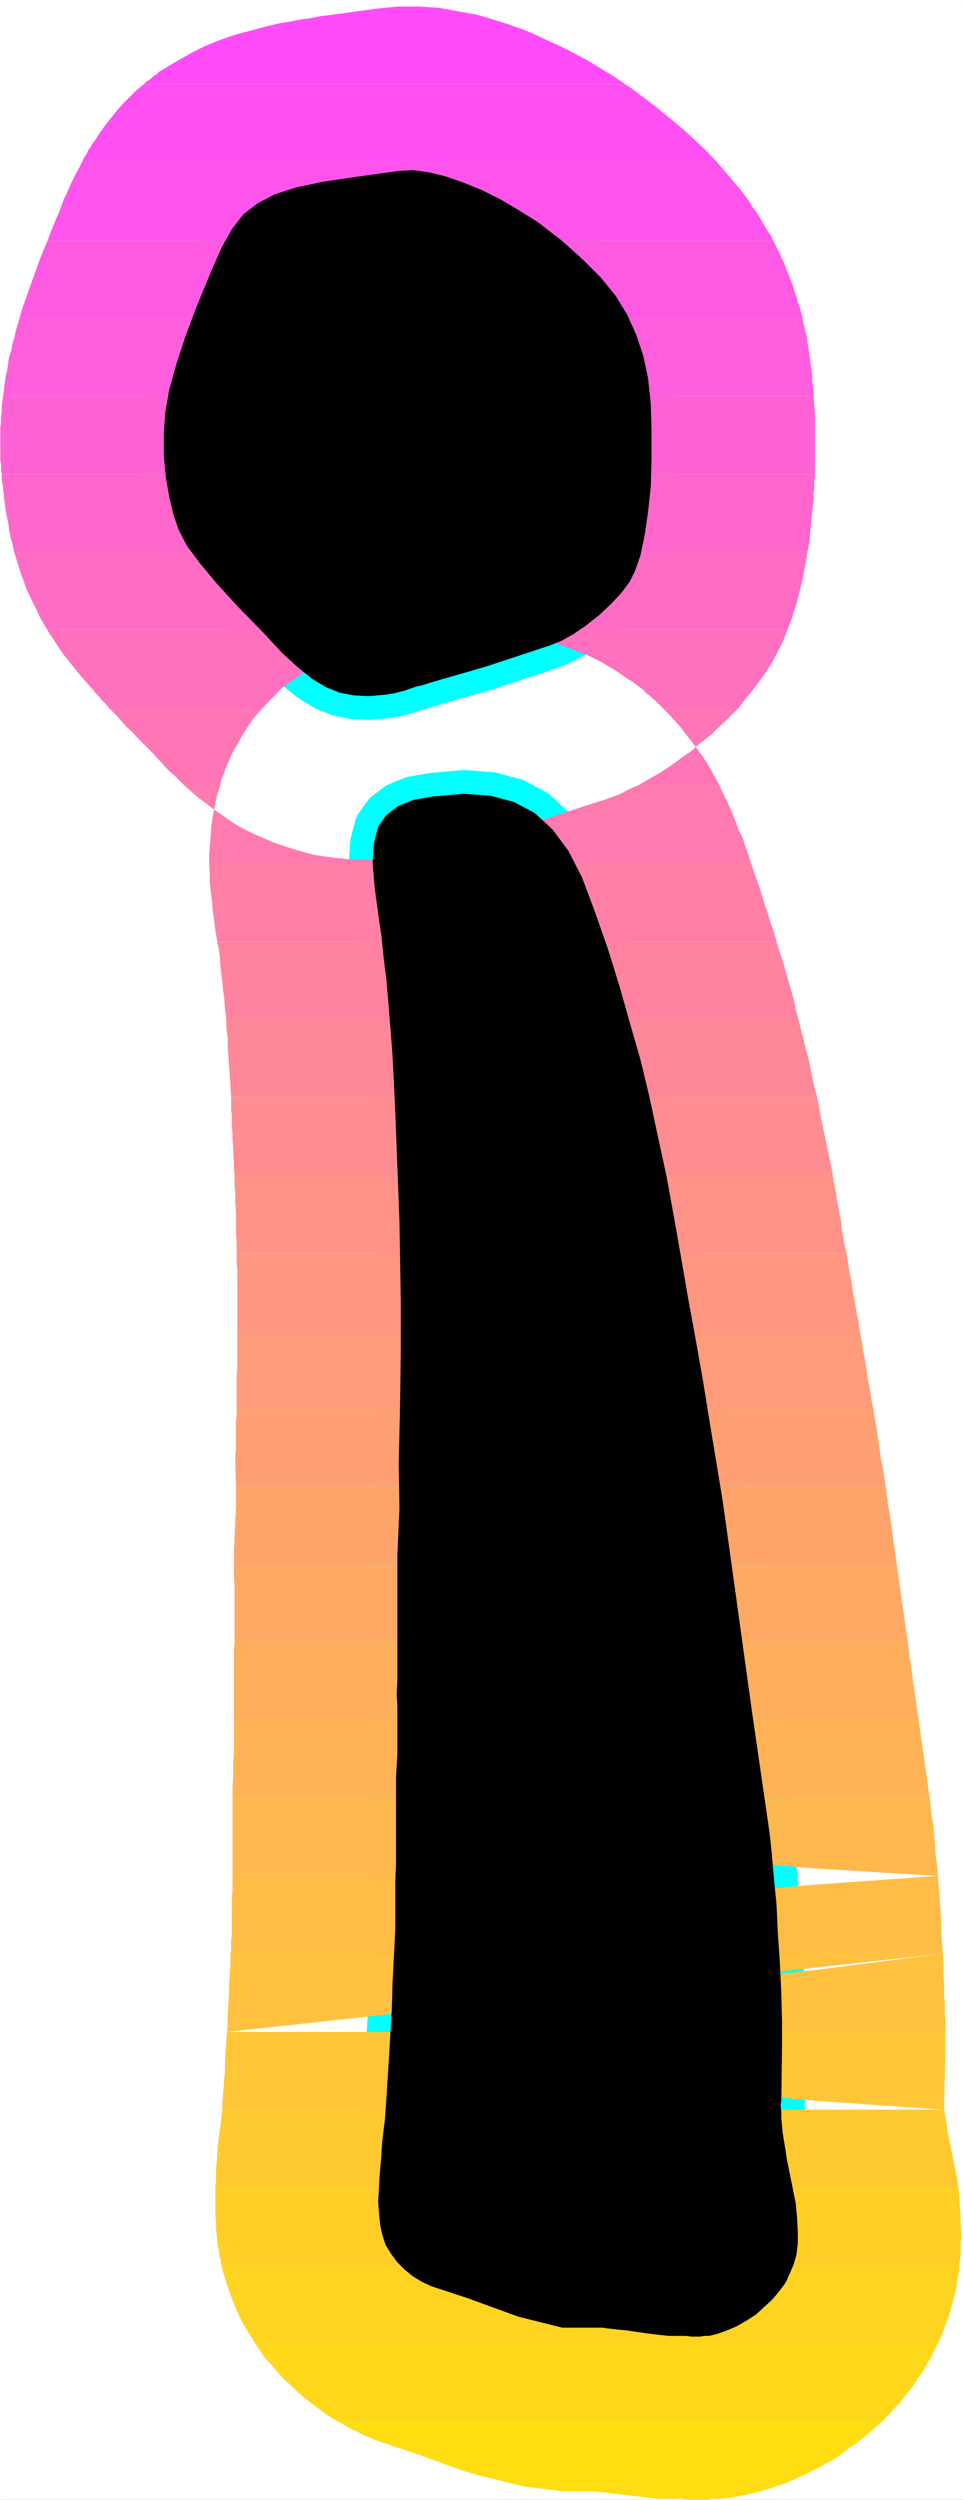 <?xml version="1.0" encoding="UTF-8" standalone="no"?>
<svg
   version="1.0"
   width="59.932mm"
   height="155.455mm"
   id="svg35"
   sodipodi:docname="Sunrise Normal Punc 25.wmf"
   xmlns:inkscape="http://www.inkscape.org/namespaces/inkscape"
   xmlns:sodipodi="http://sodipodi.sourceforge.net/DTD/sodipodi-0.dtd"
   xmlns="http://www.w3.org/2000/svg"
   xmlns:svg="http://www.w3.org/2000/svg">
  <rect width="100%" height="100%" fill="#333333" stroke="none"/>
  <sodipodi:namedview
     id="namedview35"
     pagecolor="#ffffff"
     bordercolor="#000000"
     borderopacity="0.25"
     inkscape:showpageshadow="2"
     inkscape:pageopacity="0.0"
     inkscape:pagecheckerboard="0"
     inkscape:deskcolor="#d1d1d1"
     inkscape:document-units="mm" />
  <defs
     id="defs1">
    <pattern
       id="WMFhbasepattern"
       patternUnits="userSpaceOnUse"
       width="6"
       height="6"
       x="0"
       y="0" />
  </defs>
  <path
     style="fill:#ffffff;fill-opacity:1;fill-rule:evenodd;stroke:#ffffff;stroke-width:0.162px;stroke-linecap:round;stroke-linejoin:round;stroke-miterlimit:4;stroke-dasharray:none;stroke-opacity:1"
     d="M 0.081,0.081 V 587.465 H 226.435 V 0.081 v 0 z"
     id="path1" />
  <path
     style="fill:#000000;fill-opacity:1;fill-rule:evenodd;stroke:#00ffff;stroke-width:11.148px;stroke-linecap:round;stroke-linejoin:round;stroke-miterlimit:4;stroke-dasharray:none;stroke-opacity:1"
     d="m 176.834,401.958 -5.655,-40.721 -1.131,-8.08 -1.454,-8.888 -1.616,-9.695 -1.616,-10.019 -1.777,-10.019 -1.777,-9.695 -1.616,-9.372 -1.454,-8.241 -1.939,-10.665 -2.1,-9.695 -1.939,-9.049 -2.1,-8.726 -2.424,-8.403 -2.423,-8.564 -2.747,-8.888 -3.231,-9.211 -2.908,-7.756 -3.231,-6.302 -3.716,-5.009 -4.201,-3.878 -4.847,-2.585 -5.493,-1.454 -6.301,-0.485 -7.27,0.646 -4.685,0.808 -3.554,1.454 -2.747,2.101 -1.939,2.747 -0.969,3.717 -0.323,4.686 0.485,5.979 0.969,7.11 0.646,4.363 0.485,4.848 0.646,5.171 0.485,5.656 0.485,5.979 0.485,6.302 0.323,6.464 0.323,6.948 0.323,8.403 0.323,8.403 0.323,8.564 0.162,9.211 0.162,10.019 v 10.988 l -0.162,12.604 -0.323,14.22 0.162,10.665 -0.485,10.827 v 5.656 5.009 4.525 4.04 3.555 3.555 3.232 l -0.162,3.393 0.162,2.262 v 2.747 2.747 2.909 2.909 l -0.162,3.07 -0.162,2.747 v 2.747 6.787 5.817 5.009 l -0.162,4.04 v 3.393 2.909 2.585 2.262 l -0.323,6.464 -0.323,6.14 -0.162,5.979 -0.323,5.656 -0.323,5.494 -0.323,5.171 -0.323,5.009 -0.323,4.686 -0.646,5.332 -0.323,4.686 -0.323,3.717 -0.162,3.232 -0.162,2.585 0.162,2.101 0.162,1.778 0.162,1.616 0.485,2.262 0.808,2.424 1.293,2.101 1.454,1.939 1.616,1.616 1.939,1.616 2.1,1.293 2.423,1.131 8.401,2.747 11.956,4.363 10.34,2.585 h 9.532 l 0.969,0.162 1.454,0.162 1.454,0.162 1.777,0.162 2.1,0.323 2.262,0.323 2.585,0.323 2.908,0.323 h 1.454 1.454 1.131 l 1.293,0.162 h 0.969 1.131 l 0.969,-0.162 h 1.131 l 1.939,-0.485 2.262,-0.808 2.262,-0.97 2.262,-1.293 2.262,-1.454 1.939,-1.778 1.939,-1.778 1.616,-1.939 1.454,-1.939 0.969,-2.101 0.969,-2.262 0.646,-2.262 0.323,-2.585 v -2.909 l -0.162,-3.07 -0.323,-3.555 -2.1,-10.342 -0.323,-2.262 -0.323,-1.939 -0.323,-1.939 -0.162,-1.778 -0.162,-1.616 v -1.616 l -0.162,-1.454 0.162,-1.293 0.162,-12.766 v -5.817 l -0.162,-6.464 -0.323,-6.948 -0.485,-7.11 -0.323,-6.948 -0.646,-6.464 -0.485,-5.656 -0.485,-4.525 z m -62.526,-245.295 14.703,-4.848 2.908,-1.131 2.908,-1.616 3.07,-2.101 3.07,-2.424 2.747,-2.585 2.423,-2.585 1.939,-2.585 1.293,-2.585 1.293,-3.717 0.969,-4.686 0.808,-5.494 0.646,-5.979 0.162,-6.464 v -6.464 l -0.162,-6.302 -0.646,-6.14 -1.131,-5.333 -1.616,-4.848 -2.1,-4.686 -2.747,-4.525 -3.554,-4.363 -4.201,-4.201 -4.847,-4.363 -5.655,-4.363 -4.362,-2.747 -4.362,-2.585 -4.524,-2.262 -4.362,-1.778 -4.201,-1.454 -4.039,-0.97 -3.554,-0.485 -3.231,0.162 -10.502,1.454 -7.594,1.131 -6.14,1.293 -5.009,1.616 -4.039,2.101 -3.393,2.585 -2.747,3.555 -2.423,4.363 -2.423,5.494 -3.393,8.241 -2.747,7.272 -2.1,6.464 -1.616,5.817 -0.969,5.494 -0.323,5.009 v 5.009 l 0.485,5.171 0.808,4.686 0.969,4.04 1.293,3.717 1.939,3.717 2.908,3.878 3.878,4.686 5.009,5.494 6.624,6.787 3.878,4.201 3.716,3.393 3.393,2.747 3.231,1.939 3.231,1.293 3.393,0.646 3.393,0.162 3.878,-0.323 0.969,-0.162 1.131,-0.162 1.293,-0.323 1.293,-0.323 1.293,-0.485 1.454,-0.485 1.454,-0.323 1.454,-0.485 z"
     id="path2" />
  <path
     style="fill:#ff4bfa;fill-opacity:1;fill-rule:evenodd;stroke:none"
     d="m 33.848,19.795 h 113.258 l -2.908,-1.939 -2.908,-1.778 -2.908,-1.778 -3.07,-1.616 -3.07,-1.616 L 129.011,9.615 125.941,8.16 122.871,6.868 119.64,5.736 116.085,4.605 112.208,3.474 107.845,2.666 103.322,1.858 98.636,1.535 h -5.009 l -5.009,0.485 -10.502,1.454 -2.747,0.323 -2.423,0.485 -2.423,0.323 -2.423,0.485 -2.1,0.323 -2.1,0.485 L 61.961,6.383 60.183,6.868 57.76,7.514 55.336,8.16 52.913,8.968 50.328,9.938 47.743,11.069 l -2.585,1.293 -2.585,1.454 -2.747,1.616 -0.808,0.485 -0.808,0.485 -0.808,0.485 -0.646,0.646 -0.808,0.485 -0.646,0.646 -0.808,0.485 z"
     id="path3" />
  <path
     style="fill:#ff4ff2;fill-opacity:1;fill-rule:evenodd;stroke:none"
     d="M 19.307,38.055 H 168.594 l -2.262,-2.424 -2.423,-2.262 -2.423,-2.262 -2.423,-2.101 -2.585,-2.101 -2.585,-2.101 -2.585,-1.939 -2.585,-1.939 -0.162,-0.162 -0.323,-0.162 -0.162,-0.162 -0.162,-0.162 h -0.162 l -0.323,-0.162 -0.162,-0.162 -0.162,-0.162 H 33.848 l -1.777,1.454 -1.454,1.454 -1.616,1.616 -1.454,1.616 -1.293,1.616 -1.293,1.616 -1.293,1.778 -1.131,1.778 -0.485,0.646 -0.485,0.646 -0.323,0.646 -0.485,0.646 -0.323,0.808 -0.485,0.646 -0.323,0.646 z"
     id="path4" />
  <path
     style="fill:#ff54eb;fill-opacity:1;fill-rule:evenodd;stroke:none"
     d="M 11.229,56.476 H 181.843 l -0.646,-1.293 -0.808,-1.131 -0.646,-1.131 -0.646,-1.131 -0.646,-1.131 -0.808,-1.131 -0.808,-1.131 -0.646,-1.131 -0.969,-1.293 -0.808,-1.131 -0.969,-1.131 -0.969,-1.131 -0.969,-1.131 -0.969,-1.131 -0.969,-1.131 -0.969,-1.131 H 19.307 l -0.808,1.616 -0.808,1.454 -0.808,1.616 -0.646,1.454 -0.646,1.454 -0.646,1.293 -0.485,1.454 -0.485,1.293 -0.323,0.808 -0.485,0.97 -0.323,0.808 -0.323,0.808 -0.323,0.808 -0.323,0.808 -0.323,0.808 z"
     id="path5" />
  <path
     style="fill:#ff59e3;fill-opacity:1;fill-rule:evenodd;stroke:none"
     d="M 4.605,74.736 H 188.79 l -0.323,-1.293 -0.323,-1.131 -0.485,-1.293 -0.323,-1.293 -0.485,-1.293 -0.323,-1.293 -0.485,-1.131 -0.485,-1.293 -0.485,-1.131 -0.323,-0.97 -0.485,-1.131 -0.485,-0.97 -0.485,-1.131 -0.485,-0.97 -0.485,-0.97 -0.485,-0.97 H 11.229 l -0.969,2.262 -0.969,2.424 -0.808,2.262 -0.808,2.262 -0.808,2.262 -0.808,2.262 -0.808,2.262 z"
     id="path6" />
  <path
     style="fill:#ff5edc;fill-opacity:1;fill-rule:evenodd;stroke:none"
     d="m 113.5,92.996 h 77.875 v -1.131 l -0.162,-1.293 -0.162,-1.131 v -1.293 l -0.162,-1.131 -0.162,-1.131 -0.162,-1.293 -0.162,-1.131 -0.162,-1.131 -0.162,-0.97 -0.162,-1.131 -0.162,-1.131 -0.323,-1.131 -0.162,-0.97 -0.323,-1.131 -0.162,-1.131 H 4.605 L 4.282,75.867 3.958,76.998 3.635,77.968 3.474,79.099 3.151,80.068 2.827,81.2 2.666,82.331 2.343,83.3 2.02,84.593 1.858,85.886 1.696,87.017 1.373,88.31 1.212,89.441 1.05,90.572 0.889,91.865 0.727,92.996 H 79.571 l 0.485,-1.293 0.485,-1.454 0.485,-1.454 0.646,-1.616 0.646,-1.616 0.646,-1.778 0.646,-1.778 0.808,-1.616 4.362,-0.646 6.463,-0.97 0.969,0.323 0.969,0.485 1.131,0.485 1.131,0.646 1.131,0.646 1.131,0.646 1.131,0.646 1.293,0.97 1.777,1.293 1.616,1.293 1.454,1.454 1.131,1.293 1.131,1.131 0.969,1.131 0.646,0.97 z"
     id="path7" />
  <path
     style="fill:#ff62d4;fill-opacity:1;fill-rule:evenodd;stroke:none"
     d="m 114.793,111.417 h 76.905 v -2.262 -2.424 -2.262 -2.262 -2.424 -2.262 l -0.162,-2.262 -0.162,-2.262 h -77.875 l 0.162,0.162 0.162,0.323 0.162,0.162 v 0.162 h 0.162 v 0.162 l 0.162,0.162 v 0.162 l 0.323,1.939 0.162,2.101 0.162,2.101 v 2.262 2.262 2.101 l -0.162,2.262 z m -114.389,0 H 79.571 v -0.162 l -0.485,-0.485 -0.323,-0.646 -0.323,-0.485 -0.323,-0.646 -0.323,-0.646 -0.162,-0.485 -0.323,-0.646 -0.162,-0.323 -0.162,-0.97 v -0.808 -0.808 -0.808 -0.808 l 0.162,-0.97 0.162,-0.808 0.162,-0.97 0.162,-0.646 0.162,-0.646 0.162,-0.808 0.323,-0.808 0.162,-0.97 0.323,-0.97 0.485,-0.97 0.323,-1.131 H 0.727 l -0.162,1.293 -0.162,1.293 v 1.293 l -0.162,1.131 v 1.293 l -0.162,1.131 v 1.293 1.293 1.939 0.808 0.808 0.808 0.808 l 0.162,0.808 v 0.808 0.808 z"
     id="path8" />
  <path
     style="fill:#ff67cd;fill-opacity:1;fill-rule:evenodd;stroke:none"
     d="M 3.312,129.677 H 189.921 l 0.323,-1.454 0.162,-1.616 0.162,-1.454 0.162,-1.616 0.162,-1.616 0.162,-1.616 0.162,-1.616 0.162,-1.616 v -0.808 -0.646 l 0.162,-0.646 v -0.808 -0.646 -0.646 l 0.162,-0.808 v -0.646 h -76.905 -0.162 v 0 0 0 0.162 l -0.323,4.686 -10.663,3.393 -12.764,3.717 -0.323,-0.485 -1.616,-1.616 -1.616,-1.616 -1.454,-1.616 -1.454,-1.454 -1.454,-1.454 -1.293,-1.293 -1.131,-1.293 -0.969,-1.131 H 0.404 v 0.646 0.808 l 0.162,0.808 0.162,0.808 v 0.808 l 0.162,0.646 v 0.808 l 0.162,0.808 0.162,1.454 0.162,1.293 0.323,1.454 0.323,1.616 0.162,1.454 0.323,1.616 0.485,1.616 z"
     id="path9" />
  <path
     style="fill:#ff6cc5;fill-opacity:1;fill-rule:evenodd;stroke:none"
     d="M 11.067,147.937 H 185.236 l 0.808,-1.939 0.646,-2.101 0.646,-1.939 0.485,-1.939 0.485,-1.939 0.485,-1.939 0.323,-1.778 0.323,-1.778 v -0.323 l 0.162,-0.323 v -0.485 l 0.162,-0.323 v -0.323 -0.323 l 0.162,-0.485 v -0.323 H 3.312 l 0.646,2.101 0.646,2.101 0.808,2.262 0.808,2.262 1.131,2.424 1.131,2.262 1.131,2.424 z"
     id="path10" />
  <path
     style="fill:#ff71be;fill-opacity:1;fill-rule:evenodd;stroke:none"
     d="m 155.831,166.358 h 17.934 l 1.454,-1.939 1.616,-1.939 1.616,-2.101 1.616,-2.262 1.454,-2.262 1.293,-2.424 1.293,-2.585 1.131,-2.747 v 0 -0.162 0 H 11.067 l 0.162,0.162 v 0.162 0 l 0.162,0.162 v 0 0.162 h 0.162 v 0.162 l 1.293,1.939 1.131,1.778 1.293,1.778 1.293,1.616 1.454,1.778 1.293,1.616 1.454,1.616 1.293,1.454 0.323,0.485 0.485,0.485 0.485,0.485 0.323,0.485 0.485,0.485 0.485,0.485 0.485,0.485 0.485,0.646 h 36.191 l 4.362,-4.525 4.847,-3.555 4.685,-2.747 4.847,-2.262 4.524,-1.616 4.362,-1.293 3.878,-0.808 3.231,-0.485 2.908,-0.323 2.908,-0.323 3.07,-0.162 3.07,-0.162 h 3.231 l 3.231,0.162 3.231,0.323 3.231,0.485 3.393,0.646 3.393,0.808 3.393,0.97 3.393,1.293 3.393,1.293 3.231,1.616 3.231,1.939 3.07,2.101 1.131,0.646 0.969,0.808 1.131,0.808 0.969,0.97 0.969,0.808 0.969,0.808 0.808,0.808 z"
     id="path11" />
  <path
     style="fill:#ff75b6;fill-opacity:1;fill-rule:evenodd;stroke:none"
     d="m 150.014,184.618 h 19.226 l -0.323,-0.646 -0.323,-0.485 -0.323,-0.646 -0.323,-0.485 -0.323,-0.646 -0.323,-0.646 -0.323,-0.485 -0.323,-0.646 -1.131,-1.778 -1.293,-1.778 -1.131,-1.616 -1.454,-1.778 -1.293,-1.778 -1.454,-1.616 -1.454,-1.616 -1.616,-1.616 h 17.934 l -1.131,1.131 -1.131,1.131 -0.969,0.97 -1.131,0.97 -0.969,0.97 -0.808,0.808 -0.969,0.808 -0.808,0.646 -1.616,1.293 -1.616,1.454 -1.939,1.293 -1.939,1.454 -2.1,1.454 -2.1,1.293 -2.262,1.293 z m -106.634,0 h 8.401 l 0.162,-0.808 0.162,-0.646 0.323,-0.808 0.323,-0.646 0.162,-0.808 0.323,-0.646 0.323,-0.808 0.323,-0.646 0.808,-1.939 0.969,-1.616 0.969,-1.778 0.969,-1.616 0.969,-1.454 0.969,-1.454 1.131,-1.293 1.131,-1.293 H 25.608 l 0.969,0.97 1.131,1.131 0.969,1.131 1.131,1.293 1.293,1.131 1.131,1.293 1.293,1.293 1.454,1.454 0.969,0.97 0.969,1.131 0.969,0.97 0.969,1.131 1.131,1.131 1.131,0.97 1.131,1.131 z"
     id="path12" />
  <path
     style="fill:#ff7aaf;fill-opacity:1;fill-rule:evenodd;stroke:none"
     d="M 49.197,202.878 H 176.673 l -0.162,-0.162 v -0.162 -0.323 l -0.162,-0.162 v -0.162 l -0.162,-0.162 v -0.323 -0.162 l -0.808,-2.101 -0.646,-2.101 -0.969,-1.939 -0.808,-2.262 -0.808,-1.939 -0.969,-2.262 -0.969,-1.939 -0.969,-2.101 h -19.226 l -1.131,0.485 -1.131,0.485 -1.131,0.646 -0.969,0.485 -1.293,0.485 -0.969,0.323 -1.293,0.485 -1.131,0.323 -15.349,5.009 -13.248,3.878 -2.262,0.646 -2.423,0.808 -2.1,0.485 -2.262,0.646 -1.939,0.485 -2.1,0.485 -1.777,0.323 -1.616,0.323 -4.201,0.323 -4.201,0.323 h -4.524 l -4.362,-0.485 -4.685,-0.646 -4.685,-1.293 -4.847,-1.616 -4.847,-2.101 -2.262,-1.131 -2.262,-1.293 -2.1,-1.454 -2.1,-1.454 -1.939,-1.454 -1.939,-1.454 -1.777,-1.454 -1.777,-1.616 h 8.401 l -0.808,2.585 -0.485,2.424 -0.485,2.585 -0.323,2.262 -0.162,2.262 -0.162,2.262 -0.162,1.939 z"
     id="path13" />
  <path
     style="fill:#ff7fa7;fill-opacity:1;fill-rule:evenodd;stroke:none"
     d="M 51.136,221.299 H 182.651 l -0.646,-2.262 -0.808,-2.262 -0.646,-2.262 -0.808,-2.262 -0.646,-2.262 -0.808,-2.424 -0.808,-2.262 -0.808,-2.424 H 49.197 v 0 0.162 0 0 0.162 0 0.162 0 l 0.162,1.939 v 1.939 l 0.162,2.101 0.323,2.101 0.162,2.262 0.323,2.424 0.323,2.585 z"
     id="path14" />
  <path
     style="fill:#ff83a0;fill-opacity:1;fill-rule:evenodd;stroke:none"
     d="M 53.236,239.559 H 187.821 l -0.646,-2.262 -0.485,-2.424 -0.646,-2.262 -0.646,-2.262 -0.646,-2.262 -0.646,-2.262 -0.808,-2.262 -0.646,-2.262 H 51.136 v 0 0.162 0.162 0.162 0.162 l 0.162,0.162 v 0 0.162 l 0.323,1.939 0.162,1.939 0.162,1.939 0.323,2.262 0.162,2.101 0.323,2.262 0.162,2.424 z"
     id="path15" />
  <path
     style="fill:#ff8898;fill-opacity:1;fill-rule:evenodd;stroke:none"
     d="M 54.367,257.819 H 192.183 l -0.646,-2.424 -0.485,-2.262 -0.485,-2.424 -0.485,-2.262 -0.646,-2.262 -0.485,-2.262 -0.646,-2.262 -0.485,-2.101 H 53.236 v 2.101 l 0.323,2.101 v 2.262 l 0.162,2.262 0.162,2.424 0.162,2.262 0.162,2.424 z"
     id="path16" />
  <path
     style="fill:#ff8d91;fill-opacity:1;fill-rule:evenodd;stroke:none"
     d="M 55.175,276.078 H 195.899 l -0.485,-2.424 -0.485,-2.262 -0.485,-2.424 -0.485,-2.262 -0.485,-2.262 -0.485,-2.262 -0.323,-2.101 -0.485,-2.262 H 54.367 v 0.646 0.646 0.646 0.646 0.808 l 0.162,0.646 v 0.646 0.646 1.616 l 0.162,1.616 v 1.616 l 0.162,1.616 v 1.616 l 0.162,1.616 v 1.616 z"
     id="path17" />
  <path
     style="fill:#ff9289;fill-opacity:1;fill-rule:evenodd;stroke:none"
     d="M 55.66,294.5 H 199.13 l -0.485,-1.939 -0.323,-1.939 -0.323,-1.778 -0.162,-1.778 -0.323,-1.778 -0.323,-1.616 -0.323,-1.616 -0.162,-1.616 -0.162,-0.646 -0.162,-0.485 v -0.485 l -0.162,-0.646 -0.162,-0.485 v -0.485 l -0.162,-0.646 v -0.485 H 55.175 v 2.262 l 0.162,2.262 v 2.101 l 0.162,2.262 v 2.424 2.262 l 0.162,2.424 z"
     id="path18" />
  <path
     style="fill:#ff9682;fill-opacity:1;fill-rule:evenodd;stroke:none"
     d="M 55.821,312.76 H 202.2 l -0.323,-2.424 -0.485,-2.262 -0.323,-2.262 -0.485,-2.424 -0.323,-2.262 -0.485,-2.262 -0.323,-2.262 -0.323,-2.101 H 55.66 v 2.101 l 0.162,2.101 v 2.262 2.262 2.262 2.424 2.424 z"
     id="path19" />
  <path
     style="fill:#ff9b7a;fill-opacity:1;fill-rule:evenodd;stroke:none"
     d="M 55.66,331.181 H 205.431 l -0.485,-2.262 -0.323,-2.424 -0.485,-2.262 -0.323,-2.262 -0.323,-2.262 -0.485,-2.262 -0.323,-2.424 -0.485,-2.262 H 55.821 v 2.101 2.262 2.101 2.262 l -0.162,2.262 v 2.424 2.424 z"
     id="path20" />
  <path
     style="fill:#ffa073;fill-opacity:1;fill-rule:evenodd;stroke:none"
     d="M 55.498,349.441 H 208.34 l -0.323,-2.101 -0.323,-2.262 -0.485,-2.262 -0.323,-2.262 -0.323,-2.262 -0.323,-2.424 -0.485,-2.424 -0.323,-2.262 H 55.66 v 1.454 l -0.162,1.454 v 1.616 1.454 1.616 1.616 l -0.162,1.616 v 1.778 z"
     id="path21" />
  <path
     style="fill:#ffa56b;fill-opacity:1;fill-rule:evenodd;stroke:none"
     d="m 133.373,367.701 -0.162,-1.131 -1.131,-6.948 -0.162,6.302 v 0.162 0.323 0.162 0.162 0.323 0.162 0.162 0.323 H 55.013 v -0.323 -0.323 -0.485 -0.323 -0.323 -0.323 -0.323 -0.485 l 0.485,-10.827 v -4.525 H 208.34 l 0.162,0.808 v 0.808 l 0.162,0.808 0.162,0.808 v 0.808 l 0.162,0.808 0.162,0.808 0.162,0.808 1.616,11.796 z"
     id="path22" />
  <path
     style="fill:#ffa964;fill-opacity:1;fill-rule:evenodd;stroke:none"
     d="m 133.373,367.701 2.585,18.26 h 77.552 l -2.585,-18.26 z m -1.454,18.26 v -1.939 -1.939 -2.101 -2.101 -2.424 -2.424 -2.585 -2.747 H 55.013 v 2.585 l 0.162,2.585 v 2.424 2.262 2.262 2.101 2.101 1.939 z"
     id="path23" />
  <path
     style="fill:#ffae5c;fill-opacity:1;fill-rule:evenodd;stroke:none"
     d="m 135.958,385.96 2.585,18.421 h 77.552 l -1.131,-7.756 -1.454,-10.665 z m -4.039,0 v 1.616 1.616 1.454 l -0.162,1.616 v 1.454 1.454 1.454 1.454 0.646 0.808 0.646 0.808 0.808 0.808 0.808 l 0.162,0.97 H 55.013 v -0.808 -0.808 -0.808 -0.808 -0.646 -0.646 -0.646 -0.646 -1.454 -1.454 -1.454 -1.616 -1.454 -1.778 -1.616 l 0.162,-1.778 z"
     id="path24" />
  <path
     style="fill:#ffb355;fill-opacity:1;fill-rule:evenodd;stroke:none"
     d="m 140.966,422.642 -2.1,-15.351 -0.323,-2.909 h 77.552 l 2.585,18.26 z m -9.048,-18.26 v 2.101 2.101 l -0.162,2.262 v 2.101 2.262 l -0.162,2.101 v 2.101 1.939 0.162 0.162 0.162 0.162 0.162 0.162 0.162 0.162 H 54.69 v -0.485 -0.323 -0.323 -0.485 -0.323 -0.323 -0.485 -0.323 l 0.162,-1.616 v -1.778 -1.939 l 0.162,-1.939 v -1.939 -2.101 -1.939 -1.939 z"
     id="path25" />
  <path
     style="fill:#ffb84d;fill-opacity:1;fill-rule:evenodd;stroke:none"
     d="m 143.552,440.901 -0.162,-0.646 v -0.646 l -0.162,-0.646 v -0.485 l -0.162,-0.646 v -0.485 -0.646 l -0.162,-0.485 -1.939,-13.574 h 77.713 l 0.323,2.909 0.162,1.454 0.323,1.616 0.162,1.778 0.162,1.939 0.162,1.939 0.162,2.101 0.323,2.262 0.162,2.262 z m 77.067,0 -29.405,-1.778 -22.135,-1.939 -15.833,-1.939 -10.502,-2.262 -6.463,-2.262 -3.393,-2.585 -1.131,-2.747 -0.162,-2.747 H 54.69 v 2.747 2.747 2.424 2.424 2.262 1.939 1.939 1.778 z"
     id="path26" />
  <path
     style="fill:#ffbc46;fill-opacity:1;fill-rule:evenodd;stroke:none"
     d="m 143.552,440.901 0.162,1.939 0.162,2.101 0.162,2.262 0.162,2.262 0.162,2.424 0.162,2.424 0.162,2.424 0.162,2.424 h 76.906 l -0.162,-2.262 -0.162,-2.424 v -2.262 l -0.162,-2.262 -0.162,-2.262 -0.162,-2.424 -0.162,-2.101 -0.162,-2.262 z m 77.067,0 -29.567,2.101 -22.135,1.939 -15.672,1.778 -10.663,1.616 -6.463,1.454 -3.393,1.454 -1.131,1.293 -0.162,1.293 v 0.646 0.646 l -0.162,0.646 v 0.646 0.808 0.646 l -0.162,0.646 v 0.646 H 54.205 l 0.162,-0.808 v -0.808 -0.808 -0.808 l 0.162,-0.808 v -0.808 -0.808 -0.808 -1.131 -1.293 -1.293 -1.293 -1.616 l 0.162,-1.616 v -1.616 -1.939 z"
     id="path27" />
  <path
     style="fill:#ffc13e;fill-opacity:1;fill-rule:evenodd;stroke:none"
     d="m 144.844,459.161 0.162,2.424 v 2.424 l 0.162,2.424 0.162,2.424 v 2.262 l 0.162,2.262 v 2.101 2.101 h 76.905 v -2.101 l -0.162,-2.101 v -2.262 l -0.162,-2.262 v -2.424 l -0.162,-2.424 v -2.262 l -0.162,-2.585 z m 76.906,0 -30.051,3.878 -22.619,2.262 -16.157,1.131 -10.825,-0.162 -6.463,-0.97 -3.231,-1.616 -1.131,-2.101 -0.162,-2.424 H 54.205 v 2.585 l -0.162,2.262 -0.162,2.424 v 2.262 l -0.162,2.262 -0.162,2.262 v 2.262 l -0.162,2.101 z"
     id="path28" />
  <path
     style="fill:#ffc637;fill-opacity:1;fill-rule:evenodd;stroke:none"
     d="m 145.329,495.842 v -0.485 -0.485 -0.485 -0.485 -0.485 -0.485 -0.323 -0.485 l 0.323,-11.958 -0.162,-0.323 v -0.323 -0.323 -0.323 -0.323 -0.323 -0.323 -0.323 h 76.905 v 0.485 0.485 0.323 0.485 0.485 0.485 0.323 0.485 l -0.323,13.897 v 0.162 0.162 0.162 0.162 0.162 z m 76.744,0 -30.536,-2.101 -22.781,-2.101 -16.48,-2.262 -10.825,-2.262 -6.624,-2.262 -3.393,-2.424 -1.131,-2.424 v -2.424 H 53.398 l -0.162,2.262 -0.162,2.262 -0.162,2.262 v 2.262 l -0.162,2.101 -0.162,2.101 -0.162,2.101 -0.162,1.939 v 0.162 0.162 0.162 0.162 0.162 0.162 z"
     id="path29" />
  <path
     style="fill:#ffca2f;fill-opacity:1;fill-rule:evenodd;stroke:none"
     d="m 145.329,495.842 v 1.454 l 0.162,1.454 0.162,1.454 v 1.616 l 0.162,1.778 0.162,1.616 0.323,1.778 0.162,1.939 -0.646,-0.162 -4.039,-0.162 h -4.685 l -4.039,-0.97 -4.685,-1.778 0.485,-4.201 v -0.646 -0.808 l 0.162,-0.646 v -0.646 l 0.162,-0.808 v -0.646 -0.808 -0.808 H 52.267 l -0.323,2.909 -0.323,2.585 -0.323,2.424 -0.162,2.262 -0.162,2.101 -0.162,1.939 v 1.778 1.616 H 50.651 v 0.162 0 0.162 0.162 0 0.162 0.162 h 174.815 l -0.162,-0.485 v -0.323 -0.323 l -0.162,-0.485 v -0.323 -0.323 -0.323 l -0.162,-0.323 -2.1,-10.503 -0.162,-0.808 v -0.646 l -0.162,-0.808 -0.162,-0.485 v -0.646 l -0.162,-0.646 v -0.485 l -0.162,-0.485 z"
     id="path30" />
  <path
     style="fill:#ffcf28;fill-opacity:1;fill-rule:evenodd;stroke:none"
     d="M 52.105,532.524 H 225.627 l 0.323,-2.424 v -2.424 l 0.162,-2.262 -0.162,-2.424 v -2.262 l -0.162,-2.262 -0.162,-2.262 -0.162,-1.939 H 50.651 v 2.262 2.101 1.939 l 0.162,1.778 v 1.616 l 0.162,1.454 0.162,1.454 0.162,1.454 0.162,0.485 v 0.485 l 0.162,0.646 v 0.485 l 0.162,0.485 0.162,0.485 v 0.646 z"
     id="path31" />
  <path
     style="fill:#ffd420;fill-opacity:1;fill-rule:evenodd;stroke:none"
     d="M 60.022,550.783 H 220.619 l 0.646,-1.454 0.646,-1.616 0.646,-1.778 0.646,-1.616 0.485,-1.778 0.485,-1.778 0.485,-1.778 0.323,-1.778 0.162,-0.646 v -0.485 l 0.162,-0.646 v -0.646 l 0.162,-0.485 0.162,-0.646 v -0.646 -0.485 H 52.105 l 0.646,2.424 0.808,2.585 0.808,2.262 0.969,2.424 0.969,2.262 1.131,2.101 1.293,2.101 z"
     id="path32" />
  <path
     style="fill:#ffd919;fill-opacity:1;fill-rule:evenodd;stroke:none"
     d="M 79.571,569.205 H 207.37 l 0.969,-0.97 0.808,-0.808 0.808,-0.97 0.808,-0.808 0.969,-0.97 0.646,-0.97 0.808,-0.97 0.808,-0.97 0.969,-1.293 0.808,-1.293 0.969,-1.293 0.808,-1.454 0.808,-1.293 0.808,-1.454 0.646,-1.454 0.808,-1.454 H 60.022 l 1.939,2.909 2.262,2.585 2.262,2.585 2.423,2.262 2.423,2.262 2.747,2.101 2.585,1.939 z"
     id="path33" />
  <path
     style="fill:#ffdd11;fill-opacity:1;fill-rule:evenodd;stroke:none"
     d="m 163.909,587.465 h 0.485 0.969 1.131 l 0.969,-0.162 h 0.969 0.969 l 0.969,-0.162 h 0.808 l 0.969,-0.162 3.393,-0.646 3.393,-0.808 3.231,-0.97 3.07,-1.131 2.908,-1.293 2.747,-1.293 2.423,-1.293 2.423,-1.293 1.454,-0.97 1.293,-0.97 1.454,-1.131 1.616,-0.97 1.454,-1.293 1.454,-1.131 1.454,-1.293 1.454,-1.293 H 79.571 l 0.969,0.485 1.131,0.646 1.131,0.646 1.131,0.485 1.131,0.646 1.131,0.485 1.131,0.485 1.131,0.485 9.209,3.07 11.148,4.04 3.878,1.131 10.502,2.585 9.048,1.131 h 7.27 l 15.349,1.778 h 1.131 1.293 1.131 1.131 1.131 l 1.131,0.162 h 1.131 z"
     id="path34" />
  <path
     style="fill:#000000;fill-opacity:1;fill-rule:evenodd;stroke:none"
     d="m 176.834,401.958 -5.655,-40.721 -1.131,-8.08 -1.454,-8.888 -1.616,-9.695 -1.616,-10.019 -1.777,-10.019 -1.777,-9.695 -1.616,-9.372 -1.454,-8.241 -1.939,-10.665 -2.1,-9.695 -1.939,-9.049 -2.1,-8.726 -2.424,-8.403 -2.423,-8.564 -2.747,-8.888 -3.231,-9.211 -2.908,-7.756 -3.231,-6.302 -3.716,-5.009 -4.201,-3.878 -4.847,-2.585 -5.493,-1.454 -6.301,-0.485 -7.27,0.646 -4.685,0.808 -3.554,1.454 -2.747,2.101 -1.939,2.747 -0.969,3.717 -0.323,4.686 0.485,5.979 0.969,7.11 0.646,4.363 0.485,4.848 0.646,5.171 0.485,5.656 0.485,5.979 0.485,6.302 0.323,6.464 0.323,6.948 0.323,8.403 0.323,8.403 0.323,8.564 0.162,9.211 0.162,10.019 v 10.988 l -0.162,12.604 -0.323,14.22 0.162,10.665 -0.485,10.827 v 5.656 5.009 4.525 4.04 3.555 3.555 3.232 l -0.162,3.393 0.162,2.262 v 2.747 2.747 2.909 2.909 l -0.162,3.07 -0.162,2.747 v 2.747 6.787 5.817 5.009 l -0.162,4.04 v 3.393 2.909 2.585 2.262 l -0.323,6.464 -0.323,6.14 -0.162,5.979 -0.323,5.656 -0.323,5.494 -0.323,5.171 -0.323,5.009 -0.323,4.686 -0.646,5.332 -0.323,4.686 -0.323,3.717 -0.162,3.232 -0.162,2.585 0.162,2.101 0.162,1.778 0.162,1.616 0.485,2.262 0.808,2.424 1.293,2.101 1.454,1.939 1.616,1.616 1.939,1.616 2.1,1.293 2.423,1.131 8.401,2.747 11.956,4.363 10.34,2.585 h 9.532 l 0.969,0.162 1.454,0.162 1.454,0.162 1.777,0.162 2.1,0.323 2.262,0.323 2.585,0.323 2.908,0.323 h 1.454 1.454 1.131 l 1.293,0.162 h 0.969 1.131 l 0.969,-0.162 h 1.131 l 1.939,-0.485 2.262,-0.808 2.262,-0.97 2.262,-1.293 2.262,-1.454 1.939,-1.778 1.939,-1.778 1.616,-1.939 1.454,-1.939 0.969,-2.101 0.969,-2.262 0.646,-2.262 0.323,-2.585 v -2.909 l -0.162,-3.07 -0.323,-3.555 -2.1,-10.342 -0.323,-2.262 -0.323,-1.939 -0.323,-1.939 -0.162,-1.778 -0.162,-1.616 v -1.616 l -0.162,-1.454 0.162,-1.293 0.162,-12.766 v -5.817 l -0.162,-6.464 -0.323,-6.948 -0.485,-7.11 -0.323,-6.948 -0.646,-6.464 -0.485,-5.656 -0.485,-4.525 z m -62.526,-245.295 14.703,-4.848 2.908,-1.131 2.908,-1.616 3.07,-2.101 3.07,-2.424 2.747,-2.585 2.423,-2.585 1.939,-2.585 1.293,-2.585 1.293,-3.717 0.969,-4.686 0.808,-5.494 0.646,-5.979 0.162,-6.464 v -6.464 l -0.162,-6.302 -0.646,-6.14 -1.131,-5.333 -1.616,-4.848 -2.1,-4.686 -2.747,-4.525 -3.554,-4.363 -4.201,-4.201 -4.847,-4.363 -5.655,-4.363 -4.362,-2.747 -4.362,-2.585 -4.524,-2.262 -4.362,-1.778 -4.201,-1.454 -4.039,-0.97 -3.554,-0.485 -3.231,0.162 -10.502,1.454 -7.594,1.131 -6.14,1.293 -5.009,1.616 -4.039,2.101 -3.393,2.585 -2.747,3.555 -2.423,4.363 -2.423,5.494 -3.393,8.241 -2.747,7.272 -2.1,6.464 -1.616,5.817 -0.969,5.494 -0.323,5.009 v 5.009 l 0.485,5.171 0.808,4.686 0.969,4.04 1.293,3.717 1.939,3.717 2.908,3.878 3.878,4.686 5.009,5.494 6.624,6.787 3.878,4.201 3.716,3.393 3.393,2.747 3.231,1.939 3.231,1.293 3.393,0.646 3.393,0.162 3.878,-0.323 0.969,-0.162 1.131,-0.162 1.293,-0.323 1.293,-0.323 1.293,-0.485 1.454,-0.485 1.454,-0.323 1.454,-0.485 z"
     id="path35" />
</svg>
